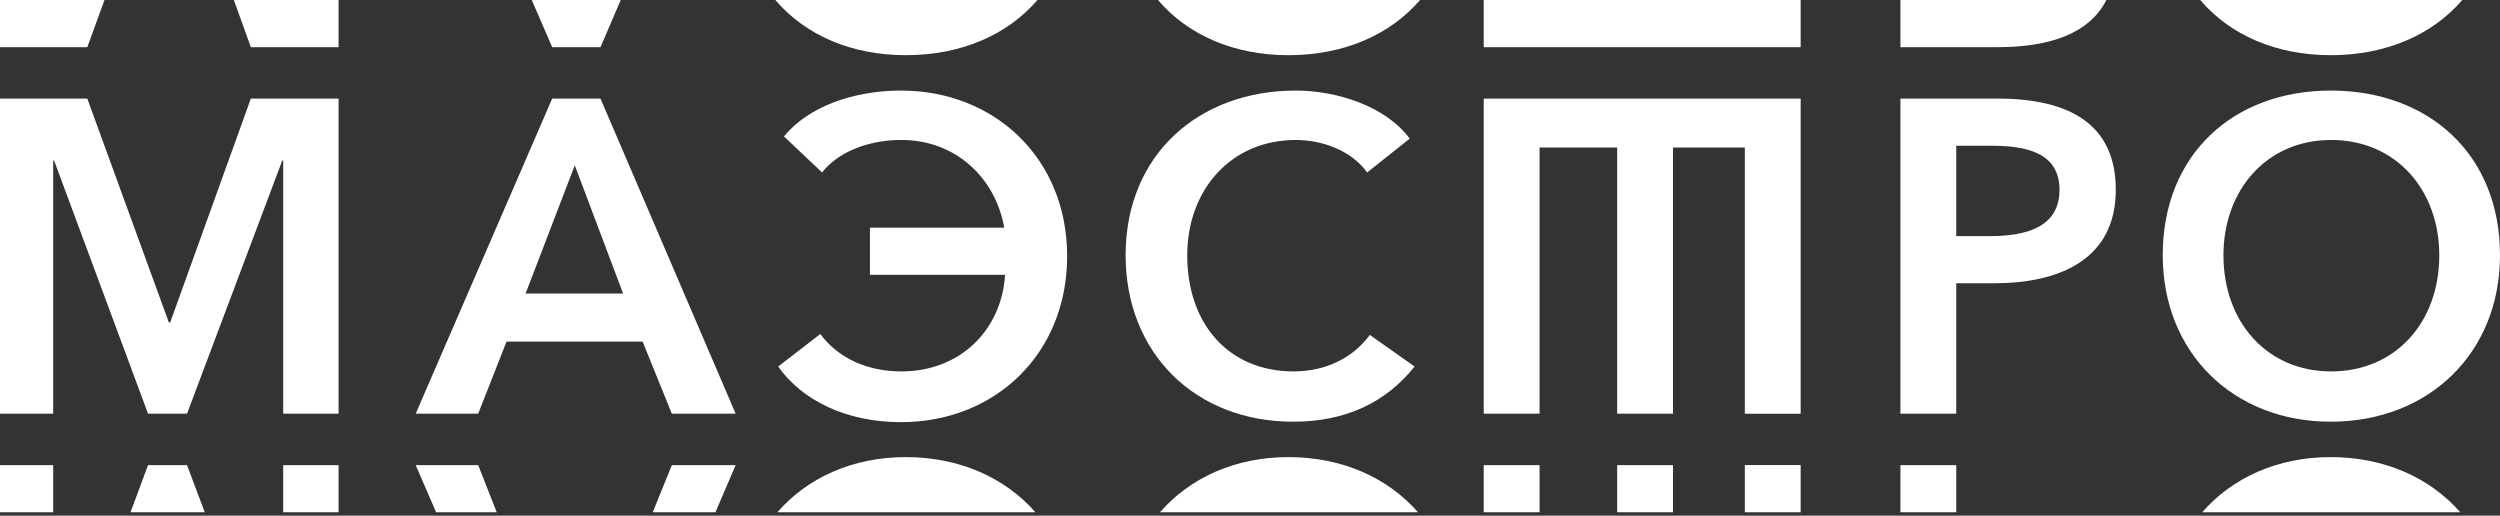<?xml version="1.0" encoding="UTF-8"?> <svg xmlns="http://www.w3.org/2000/svg" width="703" height="145" viewBox="0 0 703 145" fill="none"><rect x="0" y="0" width="703" height="145" fill="#333333" stroke="none"/><path fill-rule="evenodd" clip-rule="evenodd" d="M0 130.791H14.954V144.057H0V130.791ZM218.586 144.056C227.054 134.314 239.787 128.537 254.724 128.537C269.798 128.537 282.631 134.314 291.162 144.056H218.586ZM244.688 0H291.727C283.204 9.914 270.135 15.519 254.724 15.519C239.452 15.519 226.486 9.914 218.026 0H244.688ZM326.178 144.056C334.646 134.314 347.377 128.537 362.315 128.537C377.39 128.537 390.223 134.314 398.754 144.056H326.178ZM352.281 0H399.319C390.793 9.914 377.727 15.519 362.315 15.519C347.045 15.519 334.078 9.914 325.618 0H352.281ZM619.256 144.056C627.724 134.314 640.455 128.537 655.394 128.537C670.468 128.537 683.301 134.314 691.832 144.056H619.256ZM645.359 0H692.397C683.871 9.914 670.805 15.519 655.394 15.519C640.123 15.519 627.157 9.914 618.696 0H645.359ZM95.211 0V13.265H70.538L65.758 0H95.211ZM29.383 0L24.55 13.265H0V0H29.383ZM417.225 0V13.268L506.346 13.265V0L417.225 0ZM174.551 0L168.859 13.265H155.277L149.528 0H174.551ZM592.315 0C587.522 9.405 576.498 13.265 561.685 13.265H534.396V0H592.315ZM0 116.33H14.954V45.117H15.204L41.626 116.33H52.59L79.384 45.117H79.634V116.33H95.211V27.722H70.538L47.855 90.674H47.483L24.55 27.722H0V116.33ZM506.346 41.487V116.334H490.643V41.487H470.449V116.33H454.746V41.487H432.926V116.331H417.225V27.72L506.346 27.722V41.487ZM116.892 116.33H134.466L142.439 96.056H180.7L188.924 116.33H206.869L168.859 27.722H155.277L116.892 116.33ZM147.799 82.537L161.631 46.494L175.216 82.537H147.799ZM218.826 103.064C225.433 112.45 237.769 118.71 253.35 118.71C279.894 118.71 300.084 99.435 300.084 72.025C300.084 44.618 279.767 25.468 253.35 25.468C240.013 25.468 227.302 29.973 220.449 38.358L231.164 48.495C235.029 43.49 243.005 39.359 253.471 39.359C269.051 39.359 280.018 50.374 282.386 64.014H244.625V77.282H282.633C281.636 92.8 270.048 104.44 253.471 104.44C244.001 104.44 235.776 100.81 230.667 93.926L218.826 103.064ZM396.407 38.984C389.553 29.723 375.721 25.468 364.381 25.468C337.213 25.468 316.526 43.363 316.526 71.774C316.526 99.309 336.092 118.583 363.633 118.583C378.712 118.583 389.929 112.949 397.781 103.064L385.193 94.177C380.707 100.311 373.229 104.44 363.757 104.44C345.564 104.44 333.848 91.173 333.848 71.774C333.848 53.502 346.062 39.359 364.381 39.359C371.484 39.359 379.833 42.113 384.444 48.495L396.407 38.984ZM534.396 116.33H550.097V79.66H560.688C579.256 79.66 594.959 72.9 594.959 53.375C594.959 34.854 581.843 27.722 561.685 27.722H534.396V116.33ZM550.097 66.394V40.987H560.064C569.66 40.987 579.132 42.863 579.132 53.375C579.132 63.892 569.755 66.394 559.567 66.394H550.097ZM608.163 71.774C608.163 99.309 628.102 118.583 655.394 118.583C682.935 118.583 703 99.309 703 71.774C703 43.363 682.935 25.468 655.394 25.468C628.102 25.468 608.163 43.363 608.163 71.774ZM625.235 71.774C625.235 53.502 637.323 39.359 655.52 39.359C673.838 39.359 685.926 53.502 685.926 71.774C685.926 90.674 673.591 104.44 655.52 104.44C637.572 104.44 625.235 90.674 625.235 71.774ZM36.703 144.056L41.626 130.791H52.59L57.581 144.056H36.703ZM95.211 144.056H79.632V130.789H95.211V144.056ZM490.643 144.056H506.344V130.786H490.643V144.056ZM454.746 144.056H470.449V130.789H454.746V144.056ZM417.225 144.056H432.927V130.788H417.225V144.056ZM116.892 130.791H134.466L139.683 144.056H122.64L116.892 130.791ZM183.543 144.056L188.924 130.791H206.869L201.177 144.056H183.543ZM534.396 130.791H550.097V144.057H534.396V130.791Z" fill="white"></path></svg> 
